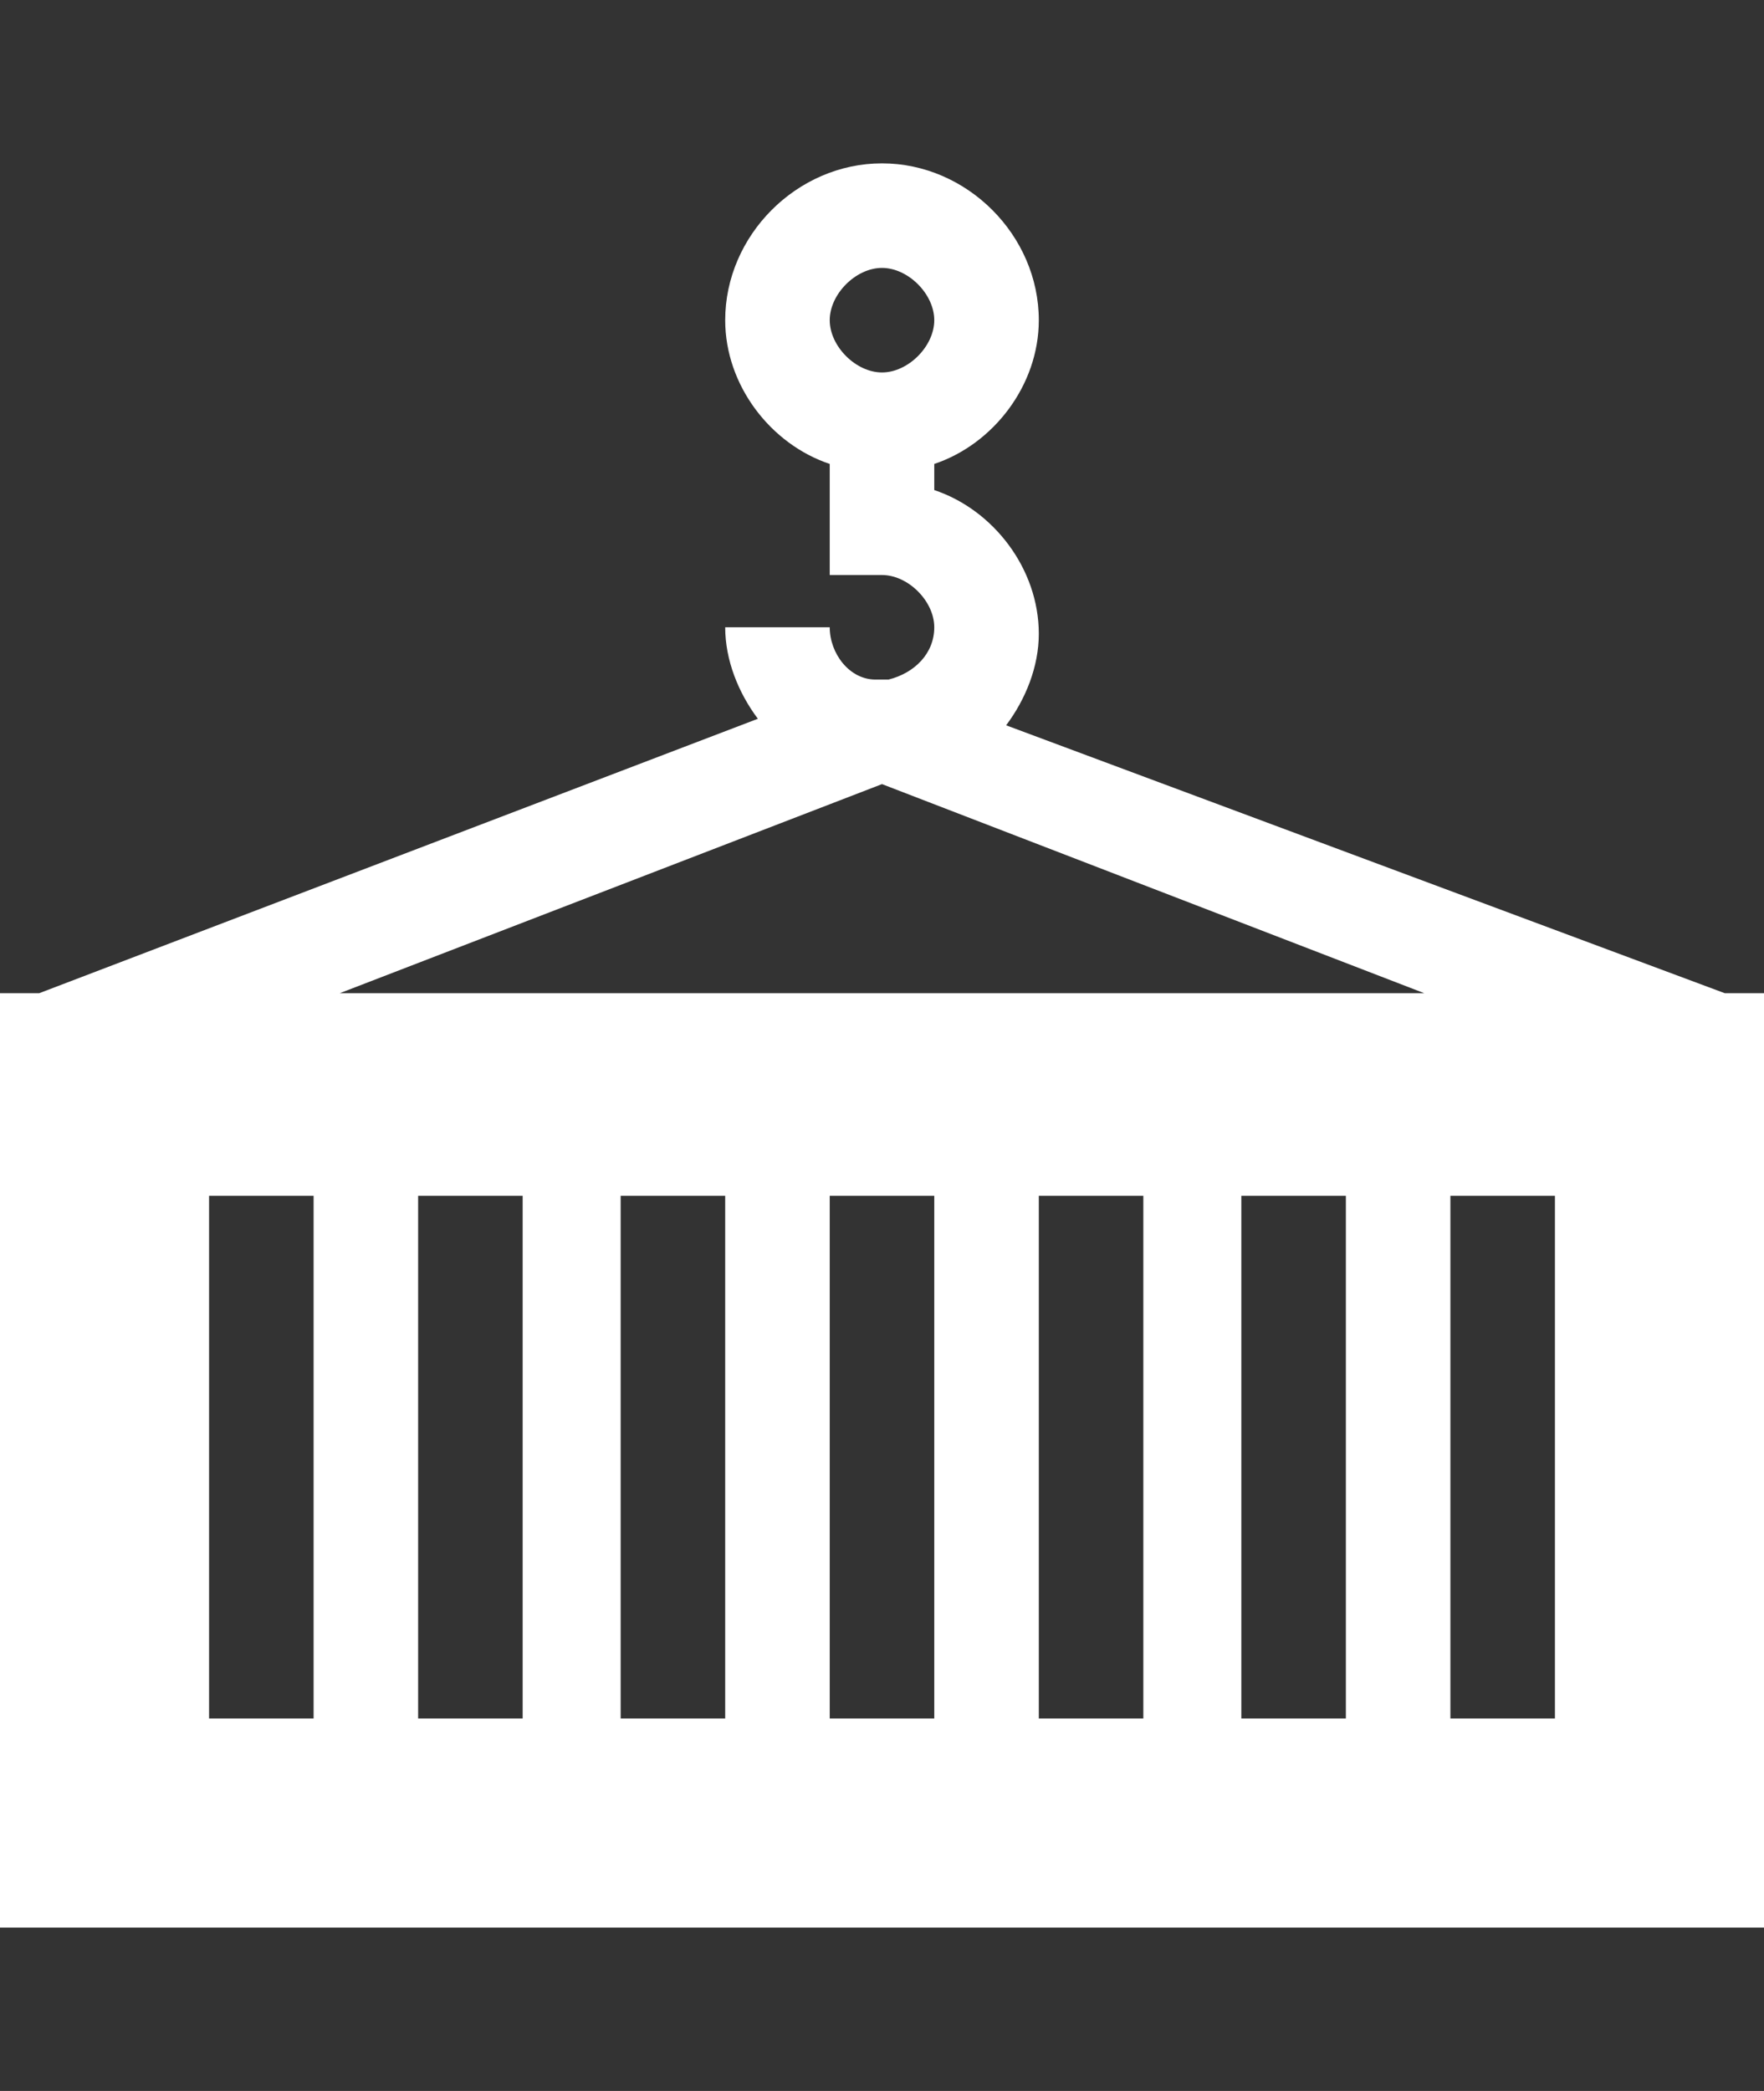 <?xml version="1.0" encoding="utf-8"?>
<!-- Generator: Adobe Illustrator 24.0.0, SVG Export Plug-In . SVG Version: 6.00 Build 0)  -->
<svg version="1.1" id="Ebene_1" xmlns="http://www.w3.org/2000/svg" xmlns:xlink="http://www.w3.org/1999/xlink" x="0px" y="0px"
	 width="27px" height="32px" viewBox="0 0 27 32" style="enable-background:new 0 0 27 32;" xml:space="preserve">
<rect x="0" y="0" width="27" height="32" fill="#333333" stroke="none"/>
<style type="text/css">
	.st0{fill:#FFFFFF;}
</style>
<path class="st0" d="M15.4,11.1c0.3-0.4,0.5-0.9,0.5-1.4c0-1-0.7-1.9-1.6-2.2V7.1c0.9-0.3,1.6-1.2,1.6-2.2c0-1.3-1.1-2.4-2.4-2.4
	s-2.4,1.1-2.4,2.4c0,1,0.7,1.9,1.6,2.2v1.7h0.8c0.4,0,0.8,0.4,0.8,0.8c0,0.4-0.3,0.7-0.7,0.8l-0.1,0l-0.1,0c-0.4,0-0.7-0.4-0.7-0.8
	h-1.6c0,0.5,0.2,1,0.5,1.4l-11,4.2H0v14.3h27V15.2h-0.6L15.4,11.1z M13.5,4.1c0.4,0,0.8,0.4,0.8,0.8s-0.4,0.8-0.8,0.8
	s-0.8-0.4-0.8-0.8S13.1,4.1,13.5,4.1z M13.5,12l8.3,3.2H5.2L13.5,12z M4.8,26.3H3.2v-8h1.6V26.3z M8,26.3H6.4v-8H8V26.3z M11.1,26.3
	H9.5v-8h1.6V26.3z M14.3,26.3h-1.6v-8h1.6V26.3z M17.5,26.3h-1.6v-8h1.6V26.3z M20.6,26.3H19v-8h1.6V26.3z M23.8,26.3h-1.6v-8h1.6
	V26.3z"/>
</svg>
